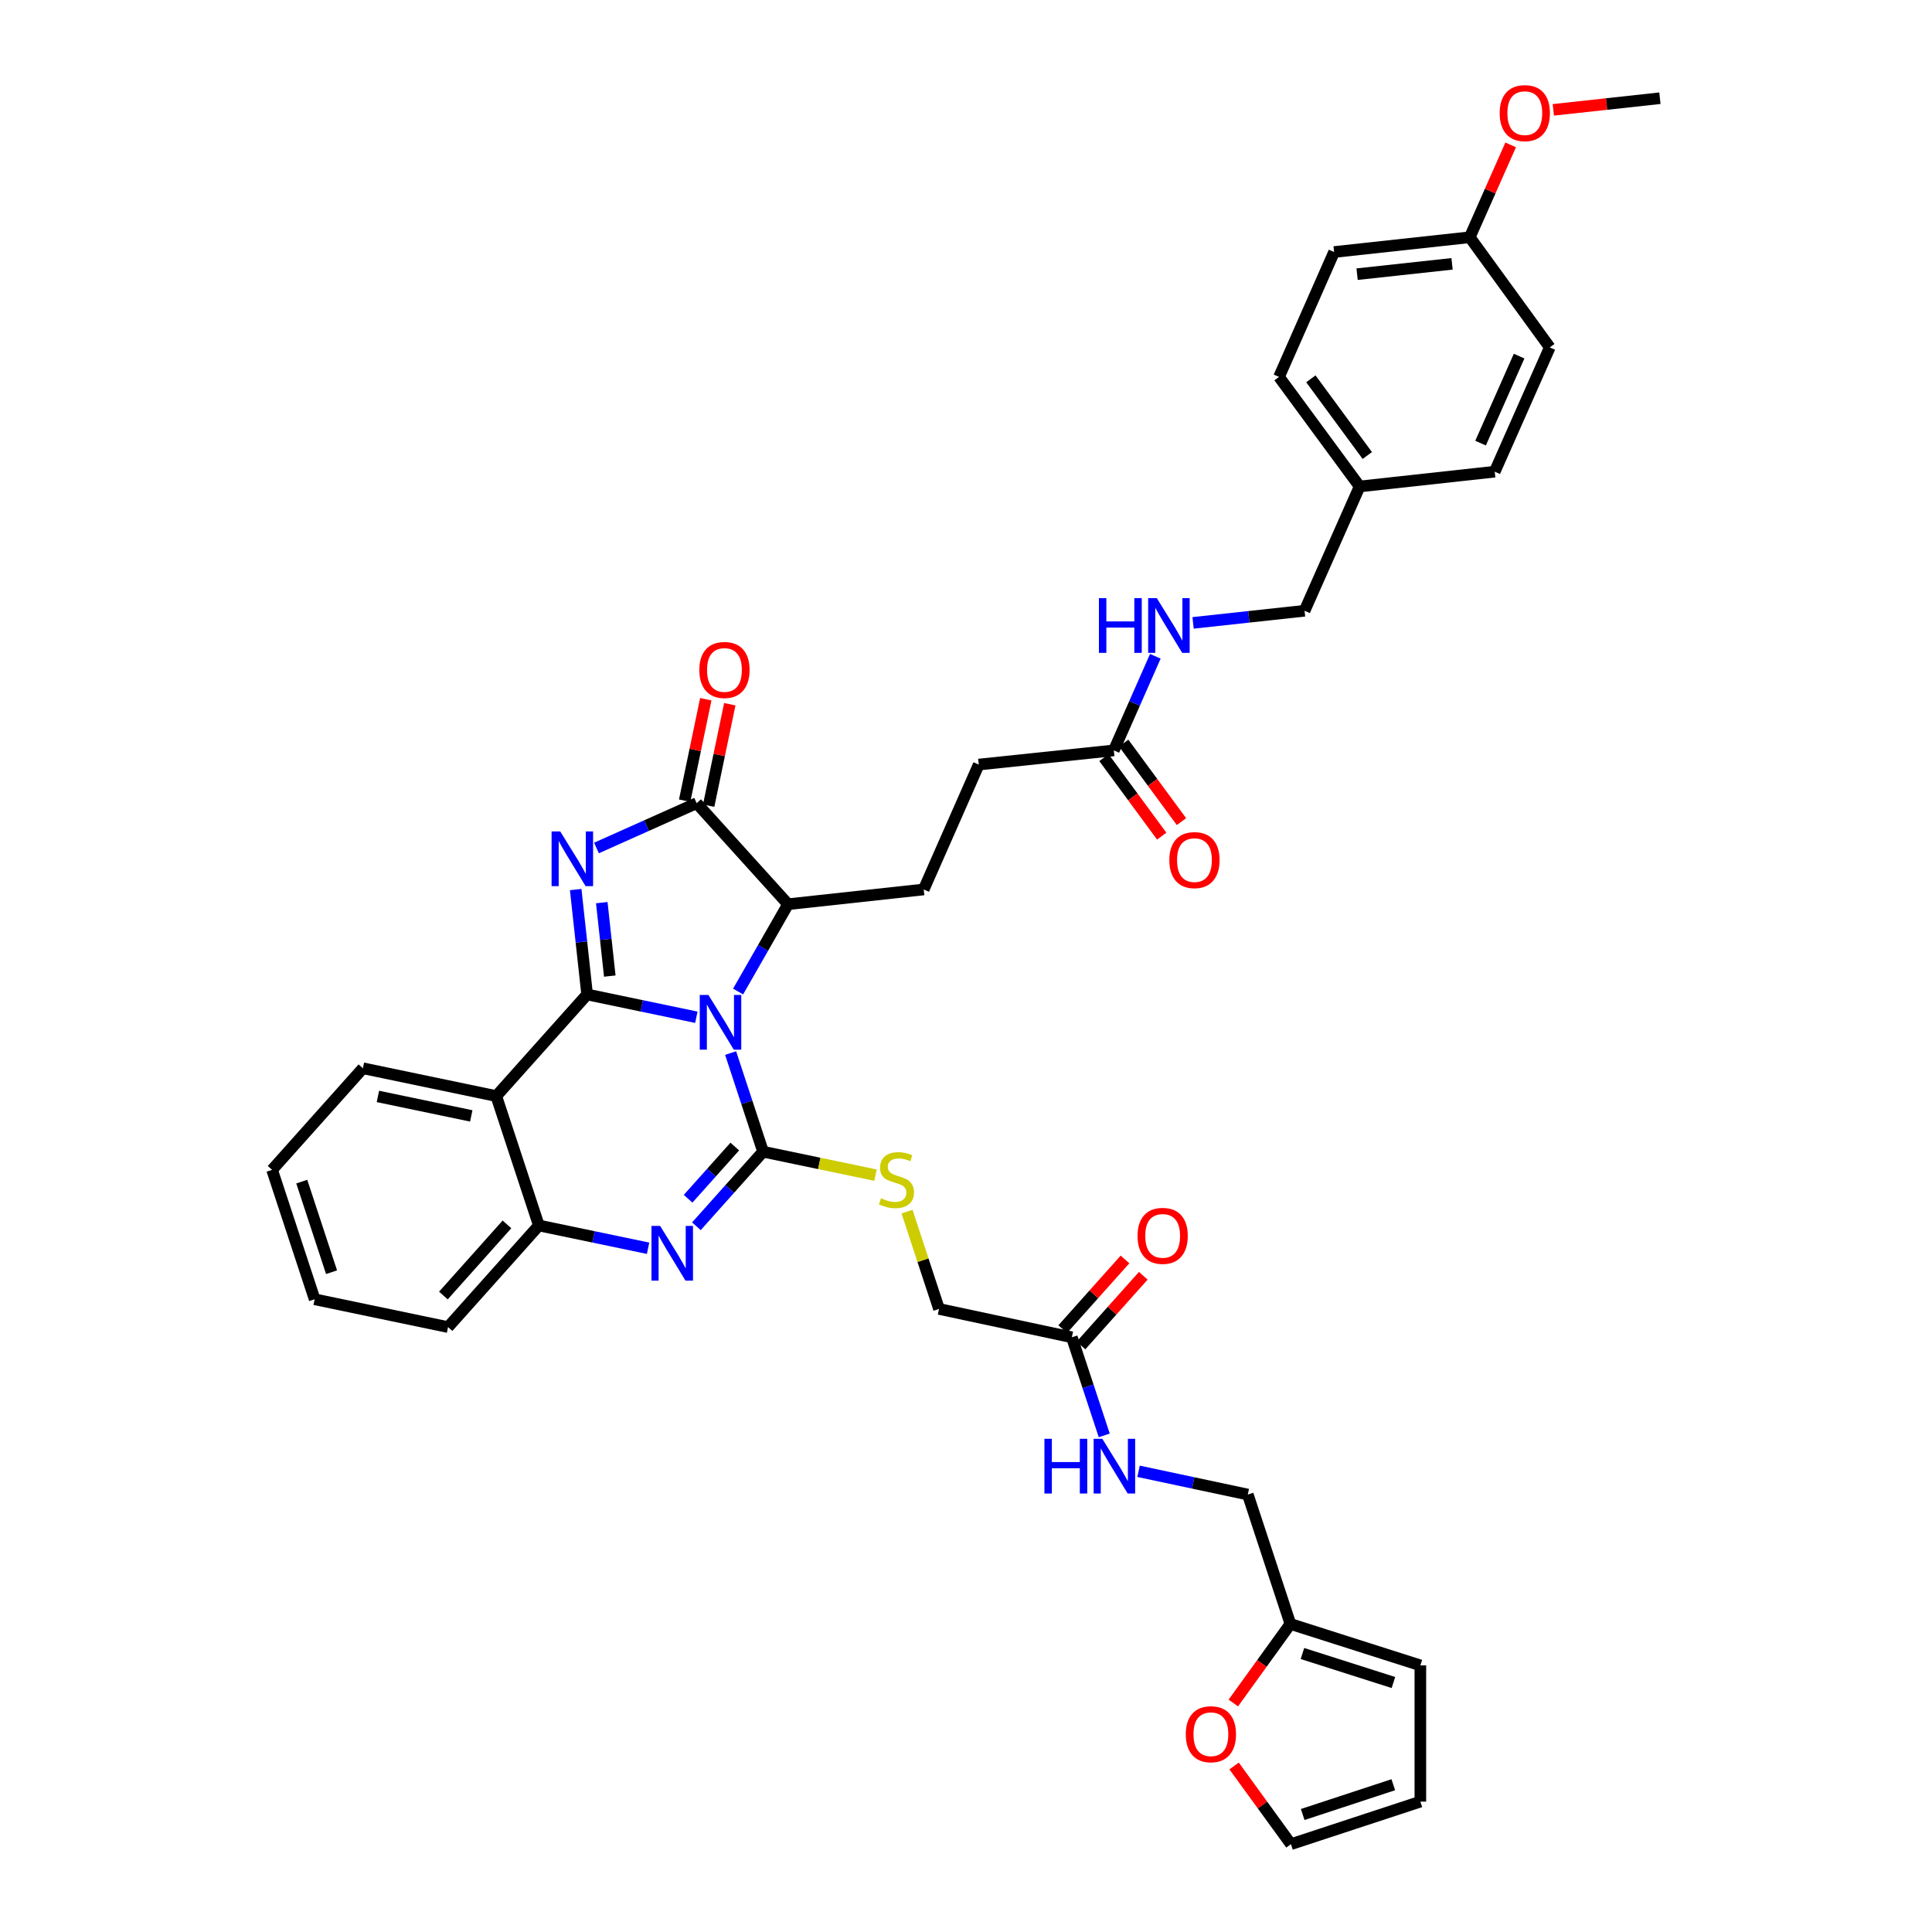 <?xml version='1.0' encoding='iso-8859-1'?>
<svg version='1.1' baseProfile='full'
              xmlns='http://www.w3.org/2000/svg'
                      xmlns:rdkit='http://www.rdkit.org/xml'
                      xmlns:xlink='http://www.w3.org/1999/xlink'
                  xml:space='preserve'
width='1000px' height='1000px' viewBox='0 0 1000 1000'>
<!-- END OF HEADER -->
<rect style='opacity:1.0;fill:#FFFFFF;stroke:none' width='1000' height='1000' x='0' y='0'> </rect>
<path class='bond-0' d='M 360.427,526.528 L 332.162,520.632' style='fill:none;fill-rule:evenodd;stroke:#0000FF;stroke-width:6px;stroke-linecap:butt;stroke-linejoin:miter;stroke-opacity:1' />
<path class='bond-0' d='M 332.162,520.632 L 303.897,514.735' style='fill:none;fill-rule:evenodd;stroke:#000000;stroke-width:6px;stroke-linecap:butt;stroke-linejoin:miter;stroke-opacity:1' />
<path class='bond-1' d='M 378.167,545.059 L 386.563,570.585' style='fill:none;fill-rule:evenodd;stroke:#0000FF;stroke-width:6px;stroke-linecap:butt;stroke-linejoin:miter;stroke-opacity:1' />
<path class='bond-1' d='M 386.563,570.585 L 394.959,596.112' style='fill:none;fill-rule:evenodd;stroke:#000000;stroke-width:6px;stroke-linecap:butt;stroke-linejoin:miter;stroke-opacity:1' />
<path class='bond-6' d='M 382.038,513.216 L 394.966,490.618' style='fill:none;fill-rule:evenodd;stroke:#0000FF;stroke-width:6px;stroke-linecap:butt;stroke-linejoin:miter;stroke-opacity:1' />
<path class='bond-6' d='M 394.966,490.618 L 407.894,468.02' style='fill:none;fill-rule:evenodd;stroke:#000000;stroke-width:6px;stroke-linecap:butt;stroke-linejoin:miter;stroke-opacity:1' />
<path class='bond-2' d='M 303.897,514.735 L 300.937,487.586' style='fill:none;fill-rule:evenodd;stroke:#000000;stroke-width:6px;stroke-linecap:butt;stroke-linejoin:miter;stroke-opacity:1' />
<path class='bond-2' d='M 300.937,487.586 L 297.977,460.436' style='fill:none;fill-rule:evenodd;stroke:#0000FF;stroke-width:6px;stroke-linecap:butt;stroke-linejoin:miter;stroke-opacity:1' />
<path class='bond-2' d='M 315.623,505.215 L 313.551,486.211' style='fill:none;fill-rule:evenodd;stroke:#000000;stroke-width:6px;stroke-linecap:butt;stroke-linejoin:miter;stroke-opacity:1' />
<path class='bond-2' d='M 313.551,486.211 L 311.479,467.206' style='fill:none;fill-rule:evenodd;stroke:#0000FF;stroke-width:6px;stroke-linecap:butt;stroke-linejoin:miter;stroke-opacity:1' />
<path class='bond-5' d='M 303.897,514.735 L 256.871,567.33' style='fill:none;fill-rule:evenodd;stroke:#000000;stroke-width:6px;stroke-linecap:butt;stroke-linejoin:miter;stroke-opacity:1' />
<path class='bond-3' d='M 394.959,596.112 L 377.705,615.415' style='fill:none;fill-rule:evenodd;stroke:#000000;stroke-width:6px;stroke-linecap:butt;stroke-linejoin:miter;stroke-opacity:1' />
<path class='bond-3' d='M 377.705,615.415 L 360.451,634.718' style='fill:none;fill-rule:evenodd;stroke:#0000FF;stroke-width:6px;stroke-linecap:butt;stroke-linejoin:miter;stroke-opacity:1' />
<path class='bond-3' d='M 380.322,593.447 L 368.245,606.959' style='fill:none;fill-rule:evenodd;stroke:#000000;stroke-width:6px;stroke-linecap:butt;stroke-linejoin:miter;stroke-opacity:1' />
<path class='bond-3' d='M 368.245,606.959 L 356.167,620.471' style='fill:none;fill-rule:evenodd;stroke:#0000FF;stroke-width:6px;stroke-linecap:butt;stroke-linejoin:miter;stroke-opacity:1' />
<path class='bond-8' d='M 394.959,596.112 L 424.061,602.182' style='fill:none;fill-rule:evenodd;stroke:#000000;stroke-width:6px;stroke-linecap:butt;stroke-linejoin:miter;stroke-opacity:1' />
<path class='bond-8' d='M 424.061,602.182 L 453.163,608.252' style='fill:none;fill-rule:evenodd;stroke:#CCCC00;stroke-width:6px;stroke-linecap:butt;stroke-linejoin:miter;stroke-opacity:1' />
<path class='bond-38' d='M 308.743,438.917 L 334.665,427.319' style='fill:none;fill-rule:evenodd;stroke:#0000FF;stroke-width:6px;stroke-linecap:butt;stroke-linejoin:miter;stroke-opacity:1' />
<path class='bond-38' d='M 334.665,427.319 L 360.587,415.721' style='fill:none;fill-rule:evenodd;stroke:#000000;stroke-width:6px;stroke-linecap:butt;stroke-linejoin:miter;stroke-opacity:1' />
<path class='bond-7' d='M 335.444,646.098 L 307.179,640.201' style='fill:none;fill-rule:evenodd;stroke:#0000FF;stroke-width:6px;stroke-linecap:butt;stroke-linejoin:miter;stroke-opacity:1' />
<path class='bond-7' d='M 307.179,640.201 L 278.914,634.305' style='fill:none;fill-rule:evenodd;stroke:#000000;stroke-width:6px;stroke-linecap:butt;stroke-linejoin:miter;stroke-opacity:1' />
<path class='bond-4' d='M 360.587,415.721 L 407.894,468.02' style='fill:none;fill-rule:evenodd;stroke:#000000;stroke-width:6px;stroke-linecap:butt;stroke-linejoin:miter;stroke-opacity:1' />
<path class='bond-13' d='M 366.798,417.016 L 372.27,390.76' style='fill:none;fill-rule:evenodd;stroke:#000000;stroke-width:6px;stroke-linecap:butt;stroke-linejoin:miter;stroke-opacity:1' />
<path class='bond-13' d='M 372.27,390.76 L 377.742,364.505' style='fill:none;fill-rule:evenodd;stroke:#FF0000;stroke-width:6px;stroke-linecap:butt;stroke-linejoin:miter;stroke-opacity:1' />
<path class='bond-13' d='M 354.376,414.427 L 359.848,388.171' style='fill:none;fill-rule:evenodd;stroke:#000000;stroke-width:6px;stroke-linecap:butt;stroke-linejoin:miter;stroke-opacity:1' />
<path class='bond-13' d='M 359.848,388.171 L 365.32,361.916' style='fill:none;fill-rule:evenodd;stroke:#FF0000;stroke-width:6px;stroke-linecap:butt;stroke-linejoin:miter;stroke-opacity:1' />
<path class='bond-26' d='M 256.871,567.33 L 187.838,552.928' style='fill:none;fill-rule:evenodd;stroke:#000000;stroke-width:6px;stroke-linecap:butt;stroke-linejoin:miter;stroke-opacity:1' />
<path class='bond-26' d='M 243.925,577.591 L 195.601,567.509' style='fill:none;fill-rule:evenodd;stroke:#000000;stroke-width:6px;stroke-linecap:butt;stroke-linejoin:miter;stroke-opacity:1' />
<path class='bond-39' d='M 256.871,567.33 L 278.914,634.305' style='fill:none;fill-rule:evenodd;stroke:#000000;stroke-width:6px;stroke-linecap:butt;stroke-linejoin:miter;stroke-opacity:1' />
<path class='bond-9' d='M 407.894,468.02 L 478.112,460.385' style='fill:none;fill-rule:evenodd;stroke:#000000;stroke-width:6px;stroke-linecap:butt;stroke-linejoin:miter;stroke-opacity:1' />
<path class='bond-33' d='M 278.914,634.305 L 231.91,686.906' style='fill:none;fill-rule:evenodd;stroke:#000000;stroke-width:6px;stroke-linecap:butt;stroke-linejoin:miter;stroke-opacity:1' />
<path class='bond-33' d='M 262.402,633.74 L 229.499,670.561' style='fill:none;fill-rule:evenodd;stroke:#000000;stroke-width:6px;stroke-linecap:butt;stroke-linejoin:miter;stroke-opacity:1' />
<path class='bond-22' d='M 469.479,627.156 L 477.757,652.329' style='fill:none;fill-rule:evenodd;stroke:#CCCC00;stroke-width:6px;stroke-linecap:butt;stroke-linejoin:miter;stroke-opacity:1' />
<path class='bond-22' d='M 477.757,652.329 L 486.035,677.502' style='fill:none;fill-rule:evenodd;stroke:#000000;stroke-width:6px;stroke-linecap:butt;stroke-linejoin:miter;stroke-opacity:1' />
<path class='bond-23' d='M 478.112,460.385 L 506.605,395.736' style='fill:none;fill-rule:evenodd;stroke:#000000;stroke-width:6px;stroke-linecap:butt;stroke-linejoin:miter;stroke-opacity:1' />
<path class='bond-10' d='M 554.787,692.186 L 486.035,677.502' style='fill:none;fill-rule:evenodd;stroke:#000000;stroke-width:6px;stroke-linecap:butt;stroke-linejoin:miter;stroke-opacity:1' />
<path class='bond-15' d='M 554.787,692.186 L 563.173,717.575' style='fill:none;fill-rule:evenodd;stroke:#000000;stroke-width:6px;stroke-linecap:butt;stroke-linejoin:miter;stroke-opacity:1' />
<path class='bond-15' d='M 563.173,717.575 L 571.559,742.963' style='fill:none;fill-rule:evenodd;stroke:#0000FF;stroke-width:6px;stroke-linecap:butt;stroke-linejoin:miter;stroke-opacity:1' />
<path class='bond-21' d='M 559.517,696.414 L 575.638,678.379' style='fill:none;fill-rule:evenodd;stroke:#000000;stroke-width:6px;stroke-linecap:butt;stroke-linejoin:miter;stroke-opacity:1' />
<path class='bond-21' d='M 575.638,678.379 L 591.758,660.343' style='fill:none;fill-rule:evenodd;stroke:#FF0000;stroke-width:6px;stroke-linecap:butt;stroke-linejoin:miter;stroke-opacity:1' />
<path class='bond-21' d='M 550.057,687.958 L 566.177,669.923' style='fill:none;fill-rule:evenodd;stroke:#000000;stroke-width:6px;stroke-linecap:butt;stroke-linejoin:miter;stroke-opacity:1' />
<path class='bond-21' d='M 566.177,669.923 L 582.298,651.887' style='fill:none;fill-rule:evenodd;stroke:#FF0000;stroke-width:6px;stroke-linecap:butt;stroke-linejoin:miter;stroke-opacity:1' />
<path class='bond-11' d='M 576.52,388.398 L 506.605,395.736' style='fill:none;fill-rule:evenodd;stroke:#000000;stroke-width:6px;stroke-linecap:butt;stroke-linejoin:miter;stroke-opacity:1' />
<path class='bond-16' d='M 576.52,388.398 L 587.261,364.044' style='fill:none;fill-rule:evenodd;stroke:#000000;stroke-width:6px;stroke-linecap:butt;stroke-linejoin:miter;stroke-opacity:1' />
<path class='bond-16' d='M 587.261,364.044 L 598.003,339.69' style='fill:none;fill-rule:evenodd;stroke:#0000FF;stroke-width:6px;stroke-linecap:butt;stroke-linejoin:miter;stroke-opacity:1' />
<path class='bond-20' d='M 571.41,392.158 L 586.356,412.47' style='fill:none;fill-rule:evenodd;stroke:#000000;stroke-width:6px;stroke-linecap:butt;stroke-linejoin:miter;stroke-opacity:1' />
<path class='bond-20' d='M 586.356,412.47 L 601.302,432.783' style='fill:none;fill-rule:evenodd;stroke:#FF0000;stroke-width:6px;stroke-linecap:butt;stroke-linejoin:miter;stroke-opacity:1' />
<path class='bond-20' d='M 581.63,384.638 L 596.576,404.95' style='fill:none;fill-rule:evenodd;stroke:#000000;stroke-width:6px;stroke-linecap:butt;stroke-linejoin:miter;stroke-opacity:1' />
<path class='bond-20' d='M 596.576,404.95 L 611.522,425.262' style='fill:none;fill-rule:evenodd;stroke:#FF0000;stroke-width:6px;stroke-linecap:butt;stroke-linejoin:miter;stroke-opacity:1' />
<path class='bond-12' d='M 667.906,840.552 L 645.863,773.577' style='fill:none;fill-rule:evenodd;stroke:#000000;stroke-width:6px;stroke-linecap:butt;stroke-linejoin:miter;stroke-opacity:1' />
<path class='bond-14' d='M 667.906,840.552 L 653.136,861.013' style='fill:none;fill-rule:evenodd;stroke:#000000;stroke-width:6px;stroke-linecap:butt;stroke-linejoin:miter;stroke-opacity:1' />
<path class='bond-14' d='M 653.136,861.013 L 638.366,881.475' style='fill:none;fill-rule:evenodd;stroke:#FF0000;stroke-width:6px;stroke-linecap:butt;stroke-linejoin:miter;stroke-opacity:1' />
<path class='bond-17' d='M 667.906,840.552 L 735.177,861.996' style='fill:none;fill-rule:evenodd;stroke:#000000;stroke-width:6px;stroke-linecap:butt;stroke-linejoin:miter;stroke-opacity:1' />
<path class='bond-17' d='M 674.143,855.858 L 721.233,870.868' style='fill:none;fill-rule:evenodd;stroke:#000000;stroke-width:6px;stroke-linecap:butt;stroke-linejoin:miter;stroke-opacity:1' />
<path class='bond-18' d='M 638.769,914.074 L 653.479,934.31' style='fill:none;fill-rule:evenodd;stroke:#FF0000;stroke-width:6px;stroke-linecap:butt;stroke-linejoin:miter;stroke-opacity:1' />
<path class='bond-18' d='M 653.479,934.31 L 668.188,954.545' style='fill:none;fill-rule:evenodd;stroke:#000000;stroke-width:6px;stroke-linecap:butt;stroke-linejoin:miter;stroke-opacity:1' />
<path class='bond-24' d='M 589.321,761.541 L 617.592,767.559' style='fill:none;fill-rule:evenodd;stroke:#0000FF;stroke-width:6px;stroke-linecap:butt;stroke-linejoin:miter;stroke-opacity:1' />
<path class='bond-24' d='M 617.592,767.559 L 645.863,773.577' style='fill:none;fill-rule:evenodd;stroke:#000000;stroke-width:6px;stroke-linecap:butt;stroke-linejoin:miter;stroke-opacity:1' />
<path class='bond-25' d='M 617.533,322.404 L 646.385,319.266' style='fill:none;fill-rule:evenodd;stroke:#0000FF;stroke-width:6px;stroke-linecap:butt;stroke-linejoin:miter;stroke-opacity:1' />
<path class='bond-25' d='M 646.385,319.266 L 675.238,316.129' style='fill:none;fill-rule:evenodd;stroke:#000000;stroke-width:6px;stroke-linecap:butt;stroke-linejoin:miter;stroke-opacity:1' />
<path class='bond-19' d='M 735.177,861.996 L 735.177,932.517' style='fill:none;fill-rule:evenodd;stroke:#000000;stroke-width:6px;stroke-linecap:butt;stroke-linejoin:miter;stroke-opacity:1' />
<path class='bond-42' d='M 668.188,954.545 L 735.177,932.517' style='fill:none;fill-rule:evenodd;stroke:#000000;stroke-width:6px;stroke-linecap:butt;stroke-linejoin:miter;stroke-opacity:1' />
<path class='bond-42' d='M 674.273,939.187 L 721.165,923.767' style='fill:none;fill-rule:evenodd;stroke:#000000;stroke-width:6px;stroke-linecap:butt;stroke-linejoin:miter;stroke-opacity:1' />
<path class='bond-27' d='M 675.238,316.129 L 703.745,251.798' style='fill:none;fill-rule:evenodd;stroke:#000000;stroke-width:6px;stroke-linecap:butt;stroke-linejoin:miter;stroke-opacity:1' />
<path class='bond-36' d='M 187.838,552.928 L 140.833,605.515' style='fill:none;fill-rule:evenodd;stroke:#000000;stroke-width:6px;stroke-linecap:butt;stroke-linejoin:miter;stroke-opacity:1' />
<path class='bond-29' d='M 703.745,251.798 L 773.666,244.142' style='fill:none;fill-rule:evenodd;stroke:#000000;stroke-width:6px;stroke-linecap:butt;stroke-linejoin:miter;stroke-opacity:1' />
<path class='bond-30' d='M 703.745,251.798 L 662.02,195.086' style='fill:none;fill-rule:evenodd;stroke:#000000;stroke-width:6px;stroke-linecap:butt;stroke-linejoin:miter;stroke-opacity:1' />
<path class='bond-30' d='M 707.707,235.771 L 678.499,196.073' style='fill:none;fill-rule:evenodd;stroke:#000000;stroke-width:6px;stroke-linecap:butt;stroke-linejoin:miter;stroke-opacity:1' />
<path class='bond-28' d='M 760.738,122.803 L 690.527,130.445' style='fill:none;fill-rule:evenodd;stroke:#000000;stroke-width:6px;stroke-linecap:butt;stroke-linejoin:miter;stroke-opacity:1' />
<path class='bond-28' d='M 751.579,136.564 L 702.432,141.913' style='fill:none;fill-rule:evenodd;stroke:#000000;stroke-width:6px;stroke-linecap:butt;stroke-linejoin:miter;stroke-opacity:1' />
<path class='bond-34' d='M 760.738,122.803 L 771.326,98.897' style='fill:none;fill-rule:evenodd;stroke:#000000;stroke-width:6px;stroke-linecap:butt;stroke-linejoin:miter;stroke-opacity:1' />
<path class='bond-34' d='M 771.326,98.897 L 781.915,74.991' style='fill:none;fill-rule:evenodd;stroke:#FF0000;stroke-width:6px;stroke-linecap:butt;stroke-linejoin:miter;stroke-opacity:1' />
<path class='bond-41' d='M 760.738,122.803 L 802.167,179.811' style='fill:none;fill-rule:evenodd;stroke:#000000;stroke-width:6px;stroke-linecap:butt;stroke-linejoin:miter;stroke-opacity:1' />
<path class='bond-31' d='M 773.666,244.142 L 802.167,179.811' style='fill:none;fill-rule:evenodd;stroke:#000000;stroke-width:6px;stroke-linecap:butt;stroke-linejoin:miter;stroke-opacity:1' />
<path class='bond-31' d='M 766.34,229.353 L 786.29,184.321' style='fill:none;fill-rule:evenodd;stroke:#000000;stroke-width:6px;stroke-linecap:butt;stroke-linejoin:miter;stroke-opacity:1' />
<path class='bond-32' d='M 662.02,195.086 L 690.527,130.445' style='fill:none;fill-rule:evenodd;stroke:#000000;stroke-width:6px;stroke-linecap:butt;stroke-linejoin:miter;stroke-opacity:1' />
<path class='bond-37' d='M 231.91,686.906 L 162.862,672.505' style='fill:none;fill-rule:evenodd;stroke:#000000;stroke-width:6px;stroke-linecap:butt;stroke-linejoin:miter;stroke-opacity:1' />
<path class='bond-35' d='M 803.99,56.859 L 831.578,53.845' style='fill:none;fill-rule:evenodd;stroke:#FF0000;stroke-width:6px;stroke-linecap:butt;stroke-linejoin:miter;stroke-opacity:1' />
<path class='bond-35' d='M 831.578,53.845 L 859.167,50.83' style='fill:none;fill-rule:evenodd;stroke:#000000;stroke-width:6px;stroke-linecap:butt;stroke-linejoin:miter;stroke-opacity:1' />
<path class='bond-40' d='M 140.833,605.515 L 162.862,672.505' style='fill:none;fill-rule:evenodd;stroke:#000000;stroke-width:6px;stroke-linecap:butt;stroke-linejoin:miter;stroke-opacity:1' />
<path class='bond-40' d='M 156.191,611.6 L 171.611,658.492' style='fill:none;fill-rule:evenodd;stroke:#000000;stroke-width:6px;stroke-linecap:butt;stroke-linejoin:miter;stroke-opacity:1' />
<path  class='atom-0' d='M 366.67 514.977
L 375.95 529.977
Q 376.87 531.457, 378.35 534.137
Q 379.83 536.817, 379.91 536.977
L 379.91 514.977
L 383.67 514.977
L 383.67 543.297
L 379.79 543.297
L 369.83 526.897
Q 368.67 524.977, 367.43 522.777
Q 366.23 520.577, 365.87 519.897
L 365.87 543.297
L 362.19 543.297
L 362.19 514.977
L 366.67 514.977
' fill='#0000FF'/>
<path  class='atom-3' d='M 289.981 430.35
L 299.261 445.35
Q 300.181 446.83, 301.661 449.51
Q 303.141 452.19, 303.221 452.35
L 303.221 430.35
L 306.981 430.35
L 306.981 458.67
L 303.101 458.67
L 293.141 442.27
Q 291.981 440.35, 290.741 438.15
Q 289.541 435.95, 289.181 435.27
L 289.181 458.67
L 285.501 458.67
L 285.501 430.35
L 289.981 430.35
' fill='#0000FF'/>
<path  class='atom-4' d='M 341.687 634.546
L 350.967 649.546
Q 351.887 651.026, 353.367 653.706
Q 354.847 656.386, 354.927 656.546
L 354.927 634.546
L 358.687 634.546
L 358.687 662.866
L 354.807 662.866
L 344.847 646.466
Q 343.687 644.546, 342.447 642.346
Q 341.247 640.146, 340.887 639.466
L 340.887 662.866
L 337.207 662.866
L 337.207 634.546
L 341.687 634.546
' fill='#0000FF'/>
<path  class='atom-9' d='M 456.006 620.233
Q 456.326 620.353, 457.646 620.913
Q 458.966 621.473, 460.406 621.833
Q 461.886 622.153, 463.326 622.153
Q 466.006 622.153, 467.566 620.873
Q 469.126 619.553, 469.126 617.273
Q 469.126 615.713, 468.326 614.753
Q 467.566 613.793, 466.366 613.273
Q 465.166 612.753, 463.166 612.153
Q 460.646 611.393, 459.126 610.673
Q 457.646 609.953, 456.566 608.433
Q 455.526 606.913, 455.526 604.353
Q 455.526 600.793, 457.926 598.593
Q 460.366 596.393, 465.166 596.393
Q 468.446 596.393, 472.166 597.953
L 471.246 601.033
Q 467.846 599.633, 465.286 599.633
Q 462.526 599.633, 461.006 600.793
Q 459.486 601.913, 459.526 603.873
Q 459.526 605.393, 460.286 606.313
Q 461.086 607.233, 462.206 607.753
Q 463.366 608.273, 465.286 608.873
Q 467.846 609.673, 469.366 610.473
Q 470.886 611.273, 471.966 612.913
Q 473.086 614.513, 473.086 617.273
Q 473.086 621.193, 470.446 623.313
Q 467.846 625.393, 463.486 625.393
Q 460.966 625.393, 459.046 624.833
Q 457.166 624.313, 454.926 623.393
L 456.006 620.233
' fill='#CCCC00'/>
<path  class='atom-14' d='M 361.974 346.768
Q 361.974 339.968, 365.334 336.168
Q 368.694 332.368, 374.974 332.368
Q 381.254 332.368, 384.614 336.168
Q 387.974 339.968, 387.974 346.768
Q 387.974 353.648, 384.574 357.568
Q 381.174 361.448, 374.974 361.448
Q 368.734 361.448, 365.334 357.568
Q 361.974 353.688, 361.974 346.768
M 374.974 358.248
Q 379.294 358.248, 381.614 355.368
Q 383.974 352.448, 383.974 346.768
Q 383.974 341.208, 381.614 338.408
Q 379.294 335.568, 374.974 335.568
Q 370.654 335.568, 368.294 338.368
Q 365.974 341.168, 365.974 346.768
Q 365.974 352.488, 368.294 355.368
Q 370.654 358.248, 374.974 358.248
' fill='#FF0000'/>
<path  class='atom-15' d='M 613.76 897.632
Q 613.76 890.832, 617.12 887.032
Q 620.48 883.232, 626.76 883.232
Q 633.04 883.232, 636.4 887.032
Q 639.76 890.832, 639.76 897.632
Q 639.76 904.512, 636.36 908.432
Q 632.96 912.312, 626.76 912.312
Q 620.52 912.312, 617.12 908.432
Q 613.76 904.552, 613.76 897.632
M 626.76 909.112
Q 631.08 909.112, 633.4 906.232
Q 635.76 903.312, 635.76 897.632
Q 635.76 892.072, 633.4 889.272
Q 631.08 886.432, 626.76 886.432
Q 622.44 886.432, 620.08 889.232
Q 617.76 892.032, 617.76 897.632
Q 617.76 903.352, 620.08 906.232
Q 622.44 909.112, 626.76 909.112
' fill='#FF0000'/>
<path  class='atom-16' d='M 540.596 744.719
L 544.436 744.719
L 544.436 756.759
L 558.916 756.759
L 558.916 744.719
L 562.756 744.719
L 562.756 773.039
L 558.916 773.039
L 558.916 759.959
L 544.436 759.959
L 544.436 773.039
L 540.596 773.039
L 540.596 744.719
' fill='#0000FF'/>
<path  class='atom-16' d='M 570.556 744.719
L 579.836 759.719
Q 580.756 761.199, 582.236 763.879
Q 583.716 766.559, 583.796 766.719
L 583.796 744.719
L 587.556 744.719
L 587.556 773.039
L 583.676 773.039
L 573.716 756.639
Q 572.556 754.719, 571.316 752.519
Q 570.116 750.319, 569.756 749.639
L 569.756 773.039
L 566.076 773.039
L 566.076 744.719
L 570.556 744.719
' fill='#0000FF'/>
<path  class='atom-17' d='M 568.807 309.604
L 572.647 309.604
L 572.647 321.644
L 587.127 321.644
L 587.127 309.604
L 590.967 309.604
L 590.967 337.924
L 587.127 337.924
L 587.127 324.844
L 572.647 324.844
L 572.647 337.924
L 568.807 337.924
L 568.807 309.604
' fill='#0000FF'/>
<path  class='atom-17' d='M 598.767 309.604
L 608.047 324.604
Q 608.967 326.084, 610.447 328.764
Q 611.927 331.444, 612.007 331.604
L 612.007 309.604
L 615.767 309.604
L 615.767 337.924
L 611.887 337.924
L 601.927 321.524
Q 600.767 319.604, 599.527 317.404
Q 598.327 315.204, 597.967 314.524
L 597.967 337.924
L 594.287 337.924
L 594.287 309.604
L 598.767 309.604
' fill='#0000FF'/>
<path  class='atom-21' d='M 605.244 445.182
Q 605.244 438.382, 608.604 434.582
Q 611.964 430.782, 618.244 430.782
Q 624.524 430.782, 627.884 434.582
Q 631.244 438.382, 631.244 445.182
Q 631.244 452.062, 627.844 455.982
Q 624.444 459.862, 618.244 459.862
Q 612.004 459.862, 608.604 455.982
Q 605.244 452.102, 605.244 445.182
M 618.244 456.662
Q 622.564 456.662, 624.884 453.782
Q 627.244 450.862, 627.244 445.182
Q 627.244 439.622, 624.884 436.822
Q 622.564 433.982, 618.244 433.982
Q 613.924 433.982, 611.564 436.782
Q 609.244 439.582, 609.244 445.182
Q 609.244 450.902, 611.564 453.782
Q 613.924 456.662, 618.244 456.662
' fill='#FF0000'/>
<path  class='atom-22' d='M 588.791 639.679
Q 588.791 632.879, 592.151 629.079
Q 595.511 625.279, 601.791 625.279
Q 608.071 625.279, 611.431 629.079
Q 614.791 632.879, 614.791 639.679
Q 614.791 646.559, 611.391 650.479
Q 607.991 654.359, 601.791 654.359
Q 595.551 654.359, 592.151 650.479
Q 588.791 646.599, 588.791 639.679
M 601.791 651.159
Q 606.111 651.159, 608.431 648.279
Q 610.791 645.359, 610.791 639.679
Q 610.791 634.119, 608.431 631.319
Q 606.111 628.479, 601.791 628.479
Q 597.471 628.479, 595.111 631.279
Q 592.791 634.079, 592.791 639.679
Q 592.791 645.399, 595.111 648.279
Q 597.471 651.159, 601.791 651.159
' fill='#FF0000'/>
<path  class='atom-35' d='M 776.231 58.552
Q 776.231 51.752, 779.591 47.952
Q 782.951 44.152, 789.231 44.152
Q 795.511 44.152, 798.871 47.952
Q 802.231 51.752, 802.231 58.552
Q 802.231 65.432, 798.831 69.352
Q 795.431 73.232, 789.231 73.232
Q 782.991 73.232, 779.591 69.352
Q 776.231 65.472, 776.231 58.552
M 789.231 70.032
Q 793.551 70.032, 795.871 67.152
Q 798.231 64.232, 798.231 58.552
Q 798.231 52.992, 795.871 50.192
Q 793.551 47.352, 789.231 47.352
Q 784.911 47.352, 782.551 50.152
Q 780.231 52.952, 780.231 58.552
Q 780.231 64.272, 782.551 67.152
Q 784.911 70.032, 789.231 70.032
' fill='#FF0000'/>
</svg>
